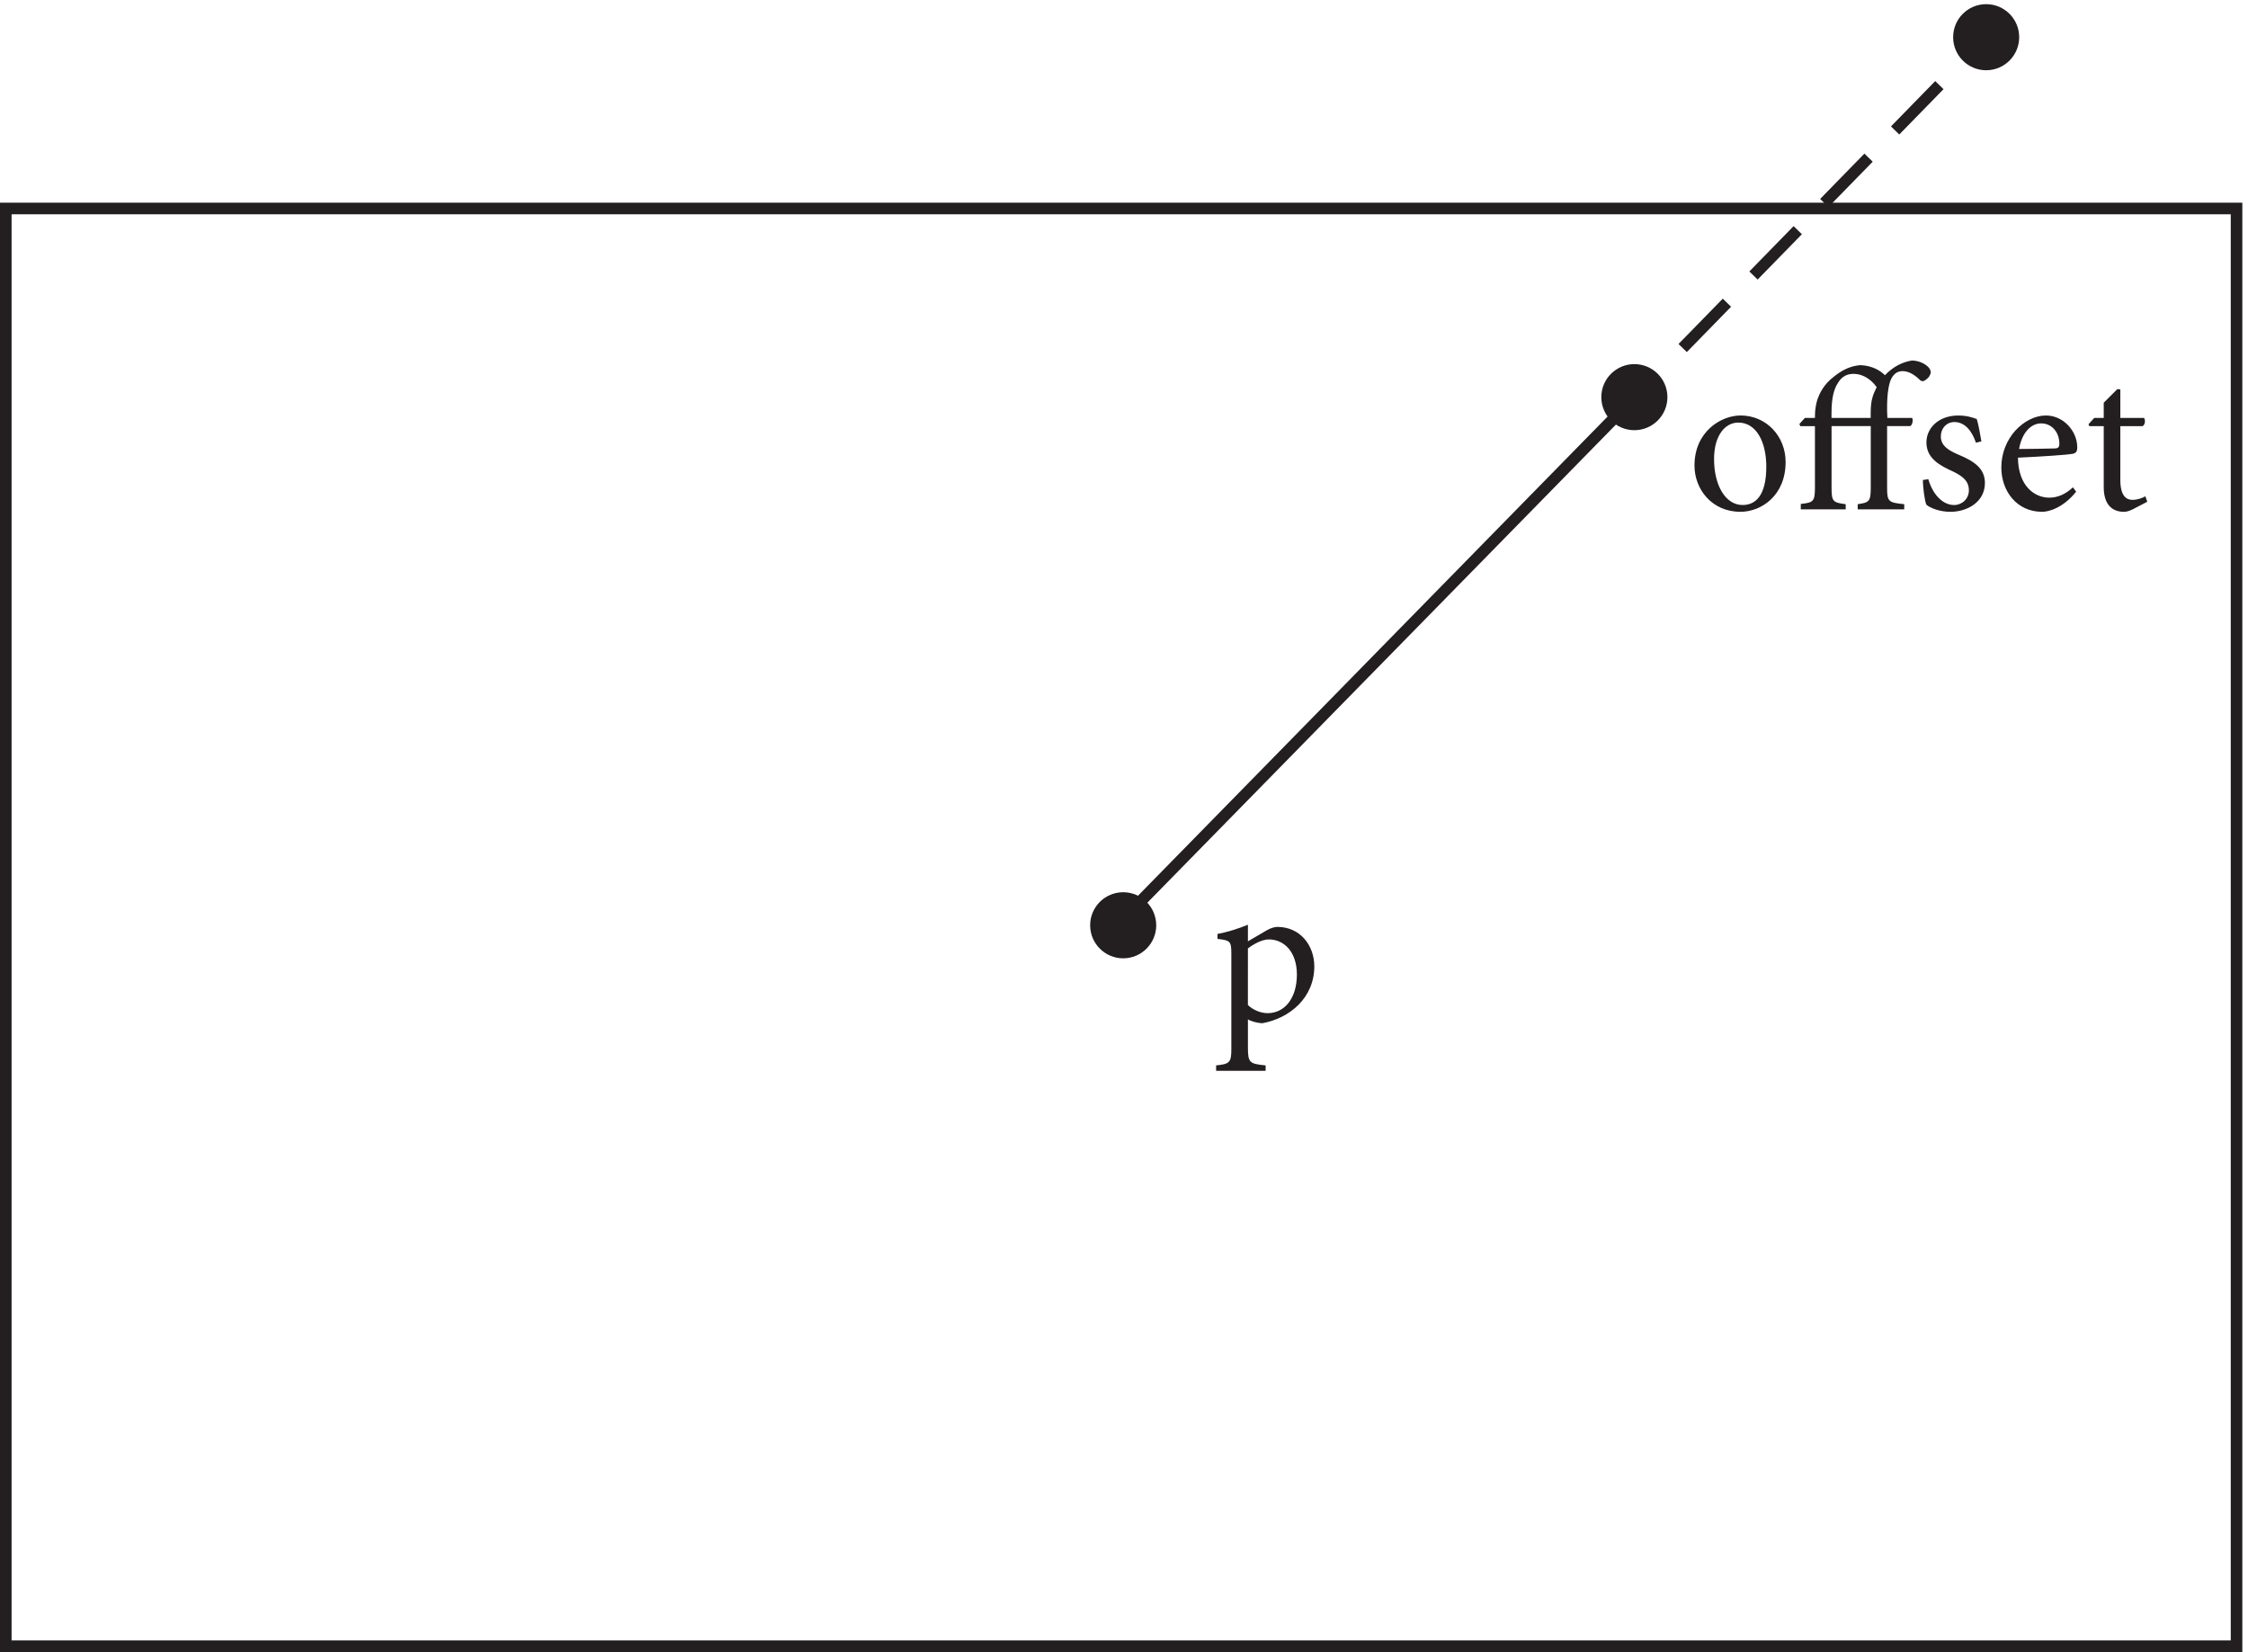 <?xml version="1.0" encoding="UTF-8" standalone="no"?>
<!-- Created with Inkscape (http://www.inkscape.org/) -->

<svg
   version="1.1"
   id="svg1"
   width="129.067"
   height="94.84"
   viewBox="0 0 129.067 94.84"
   sodipodi:docname="pha06f46.eps"
   xmlns:inkscape="http://www.inkscape.org/namespaces/inkscape"
   xmlns:sodipodi="http://sodipodi.sourceforge.net/DTD/sodipodi-0.dtd"
   xmlns="http://www.w3.org/2000/svg"
   xmlns:svg="http://www.w3.org/2000/svg">
  <defs
     id="defs1" />
  <sodipodi:namedview
     id="namedview1"
     pagecolor="#ffffff"
     bordercolor="#000000"
     borderopacity="0.25"
     inkscape:showpageshadow="2"
     inkscape:pageopacity="0.0"
     inkscape:pagecheckerboard="0"
     inkscape:deskcolor="#d1d1d1">
    <inkscape:page
       x="0"
       y="0"
       inkscape:label="1"
       id="page1"
       width="129.067"
       height="94.84"
       margin="0"
       bleed="0" />
  </sodipodi:namedview>
  <g
     id="g1"
     inkscape:groupmode="layer"
     inkscape:label="1">
    <g
       id="group-R5">
      <path
         id="path2"
         d="m 473.102,313.699 c 0,6.496 5.273,11.762 11.757,11.762 6.504,0 11.766,-5.266 11.766,-11.762 0,-6.492 -5.262,-11.765 -11.766,-11.765 -6.484,0 -11.757,5.273 -11.757,11.765"
         style="fill:#231f20;fill-opacity:1;fill-rule:nonzero;stroke:none"
         transform="matrix(0.133,0,0,-0.133,0,94.84)" />
      <path
         id="path3"
         d="m 473.102,313.699 c 0,6.496 5.273,11.762 11.757,11.762 6.504,0 11.766,-5.266 11.766,-11.762 0,-6.492 -5.262,-11.765 -11.766,-11.765 -6.484,0 -11.757,5.273 -11.757,11.765 z"
         style="fill:none;stroke:#231f20;stroke-width:5;stroke-linecap:butt;stroke-linejoin:miter;stroke-miterlimit:10;stroke-dasharray:none;stroke-opacity:1"
         transform="matrix(0.133,0,0,-0.133,0,94.84)" />
      <path
         id="path4"
         d="M 2.5,623.094 H 965.484 V 2.5 H 2.5 Z"
         style="fill:none;stroke:#231f20;stroke-width:5;stroke-linecap:butt;stroke-linejoin:miter;stroke-miterlimit:10;stroke-dasharray:none;stroke-opacity:1"
         transform="matrix(0.133,0,0,-0.133,0,94.84)" />
      <path
         id="path5"
         d="m 693.766,541.66 c 0,6.485 5.273,11.758 11.765,11.758 6.496,0 11.77,-5.273 11.77,-11.758 0,-6.504 -5.274,-11.765 -11.77,-11.765 -6.492,0 -11.765,5.261 -11.765,11.765"
         style="fill:#231f20;fill-opacity:1;fill-rule:nonzero;stroke:none"
         transform="matrix(0.133,0,0,-0.133,0,94.84)" />
      <path
         id="path6"
         d="m 693.766,541.66 c 0,6.485 5.273,11.758 11.765,11.758 6.496,0 11.77,-5.273 11.77,-11.758 0,-6.504 -5.274,-11.765 -11.77,-11.765 -6.492,0 -11.765,5.261 -11.765,11.765 z"
         style="fill:none;stroke:#231f20;stroke-width:5;stroke-linecap:butt;stroke-linejoin:miter;stroke-miterlimit:10;stroke-dasharray:none;stroke-opacity:1"
         transform="matrix(0.133,0,0,-0.133,0,94.84)" />
      <path
         id="path7"
         d="m 845.641,697.031 c 0,6.492 5.261,11.758 11.757,11.758 6.504,0 11.758,-5.266 11.758,-11.758 0,-6.504 -5.254,-11.769 -11.758,-11.769 -6.496,0 -11.757,5.265 -11.757,11.769"
         style="fill:#231f20;fill-opacity:1;fill-rule:nonzero;stroke:none"
         transform="matrix(0.133,0,0,-0.133,0,94.84)" />
      <path
         id="path8"
         d="m 845.641,697.031 c 0,6.492 5.261,11.758 11.757,11.758 6.504,0 11.758,-5.266 11.758,-11.758 0,-6.504 -5.254,-11.769 -11.758,-11.769 -6.496,0 -11.757,5.265 -11.757,11.769 z"
         style="fill:none;stroke:#231f20;stroke-width:5;stroke-linecap:butt;stroke-linejoin:miter;stroke-miterlimit:10;stroke-dasharray:none;stroke-opacity:1"
         transform="matrix(0.133,0,0,-0.133,0,94.84)" />
      <path
         id="path9"
         d="m 706.188,542.18 8.73,8.941"
         style="fill:none;stroke:#231f20;stroke-width:5;stroke-linecap:butt;stroke-linejoin:miter;stroke-miterlimit:10;stroke-dasharray:none;stroke-opacity:1"
         transform="matrix(0.133,0,0,-0.133,0,94.84)" />
      <path
         id="path10"
         d="M 726.383,562.859 842.934,682.211"
         style="fill:none;stroke:#231f20;stroke-width:5;stroke-linecap:butt;stroke-linejoin:miter;stroke-miterlimit:10;stroke-dasharray:27.347, 16.409;stroke-dashoffset:0;stroke-opacity:1"
         transform="matrix(0.133,0,0,-0.133,0,94.84)" />
      <path
         id="path11"
         d="m 848.668,688.082 8.73,8.945"
         style="fill:none;stroke:#231f20;stroke-width:5;stroke-linecap:butt;stroke-linejoin:miter;stroke-miterlimit:10;stroke-dasharray:none;stroke-opacity:1"
         transform="matrix(0.133,0,0,-0.133,0,94.84)" />
      <path
         id="path12"
         d="M 482.398,313.848 706.188,542.18"
         style="fill:none;stroke:#231f20;stroke-width:5;stroke-linecap:butt;stroke-linejoin:miter;stroke-miterlimit:10;stroke-dasharray:none;stroke-opacity:1"
         transform="matrix(0.133,0,0,-0.133,0,94.84)" />
      <path
         id="path13"
         d="m 1.524,-3.421 v -0.715 c -0.422,0.176 -0.926,0.328 -1.312,0.398 v 0.211 c 0.562,0.07 0.598,0.094 0.598,0.68 v 4.066 c 0,0.586 -0.082,0.645 -0.656,0.703 v 0.234 H 2.286 V 1.923 C 1.582,1.852 1.524,1.806 1.524,1.126 v -1.184 c 0.117,0.07 0.363,0.152 0.621,0.164 1.172,-0.211 2.238,-1.09 2.238,-2.449 0,-0.891 -0.598,-1.699 -1.594,-1.699 -0.105,0 -0.281,0.047 -0.445,0.141 z m 0,0.305 c 0.246,-0.188 0.609,-0.387 0.902,-0.387 0.656,0 1.207,0.539 1.207,1.512 0,1.008 -0.516,1.664 -1.266,1.664 -0.305,0 -0.645,-0.152 -0.844,-0.352 z M 22.738,-26.067 c -0.82,0 -1.98,0.68 -1.98,2.156 0,1.008 0.738,1.992 1.98,1.992 0.891,0 1.945,-0.691 1.945,-2.145 0,-1.113 -0.832,-2.004 -1.945,-2.004 z m -0.094,0.305 c 0.785,0 1.207,0.844 1.207,1.898 0,1.242 -0.457,1.652 -1.02,1.652 -0.738,0 -1.23,-0.844 -1.23,-1.98 0,-1.02 0.48,-1.57 1.043,-1.57 z m 3.302,-0.199 h -0.434 l -0.234,0.258 0.035,0.094 h 0.633 v 2.648 c 0,0.598 -0.07,0.645 -0.609,0.703 v 0.234 h 1.934 v -0.223 c -0.551,-0.07 -0.609,-0.117 -0.609,-0.715 v -2.648 h 1.688 v 2.648 c 0,0.598 -0.07,0.645 -0.562,0.715 v 0.223 h 2.004 v -0.223 c -0.68,-0.07 -0.738,-0.105 -0.738,-0.715 v -2.648 h 0.996 c 0.105,-0.059 0.129,-0.27 0.082,-0.352 h -1.066 l -0.012,-0.305 c -0.012,-0.82 0.094,-1.242 0.199,-1.418 0.094,-0.164 0.234,-0.293 0.469,-0.293 0.293,0 0.562,0.199 0.738,0.375 0.082,0.082 0.176,0.07 0.258,0 0.082,-0.059 0.164,-0.141 0.188,-0.223 0.047,-0.082 0.035,-0.188 -0.047,-0.293 -0.152,-0.176 -0.422,-0.305 -0.727,-0.316 -0.387,0.059 -0.785,0.234 -1.172,0.633 -0.199,-0.199 -0.539,-0.41 -1.055,-0.434 -0.422,0.035 -0.773,0.199 -1.137,0.492 -0.469,0.352 -0.633,0.762 -0.715,0.984 -0.059,0.188 -0.105,0.445 -0.105,0.68 z m 2.402,0 h -1.688 v -0.211 c 0,-0.68 0.117,-1.066 0.281,-1.301 0.117,-0.199 0.316,-0.387 0.656,-0.387 0.48,0 0.82,0.305 1.008,0.574 -0.082,0.164 -0.152,0.316 -0.188,0.469 -0.047,0.152 -0.07,0.387 -0.07,0.691 z m 4.767,1.008 c -0.035,-0.223 -0.129,-0.75 -0.199,-0.961 -0.188,-0.07 -0.434,-0.152 -0.797,-0.152 -0.832,0 -1.371,0.527 -1.371,1.16 0,0.691 0.586,0.996 1.125,1.242 0.445,0.211 0.703,0.422 0.703,0.82 0,0.375 -0.305,0.633 -0.633,0.633 -0.539,0 -0.949,-0.527 -1.113,-1.113 l -0.234,0.035 c 0,0.328 0.082,0.938 0.152,1.066 0.164,0.141 0.574,0.305 1.031,0.305 0.727,0 1.488,-0.422 1.488,-1.242 0,-0.621 -0.457,-0.938 -1.137,-1.219 -0.41,-0.176 -0.762,-0.375 -0.762,-0.785 0,-0.352 0.246,-0.621 0.586,-0.621 0.434,0 0.75,0.363 0.926,0.891 z m 3.943,1.98 c -0.328,0.305 -0.668,0.445 -1.02,0.445 -0.633,0 -1.336,-0.504 -1.348,-1.723 1.066,-0.047 2.191,-0.129 2.355,-0.164 0.152,-0.035 0.199,-0.105 0.199,-0.281 0,-0.703 -0.598,-1.371 -1.348,-1.371 -0.469,0 -0.949,0.246 -1.324,0.656 -0.363,0.41 -0.598,0.961 -0.598,1.582 0,1.008 0.656,1.91 1.758,1.91 0.281,0 0.902,-0.164 1.465,-0.867 z m -1.371,-2.754 c 0.492,0 0.797,0.422 0.785,0.891 0,0.129 -0.047,0.188 -0.211,0.188 -0.527,0.012 -1.02,0.023 -1.523,0.023 0.129,-0.727 0.527,-1.102 0.949,-1.102 z m 4.573,3.375 -0.082,-0.234 c -0.129,0.07 -0.328,0.152 -0.562,0.152 -0.223,0 -0.516,-0.129 -0.516,-0.855 v -2.32 h 0.961 c 0.105,-0.059 0.129,-0.258 0.059,-0.352 H 39.1 v -1.23 l -0.129,-0.012 -0.586,0.586 v 0.656 H 37.975 l -0.246,0.27 0.035,0.082 h 0.621 v 2.625 c 0,0.703 0.316,1.066 0.879,1.066 0.082,0 0.234,-0.035 0.387,-0.117 z m 0,0"
         style="fill:#231f20;fill-opacity:1;fill-rule:nonzero;stroke:none"
         aria-label="p&#10;oﬀset"
         transform="matrix(1.333,0,0,1.333,69.617,58.6)" />
    </g>
  </g>
</svg>
